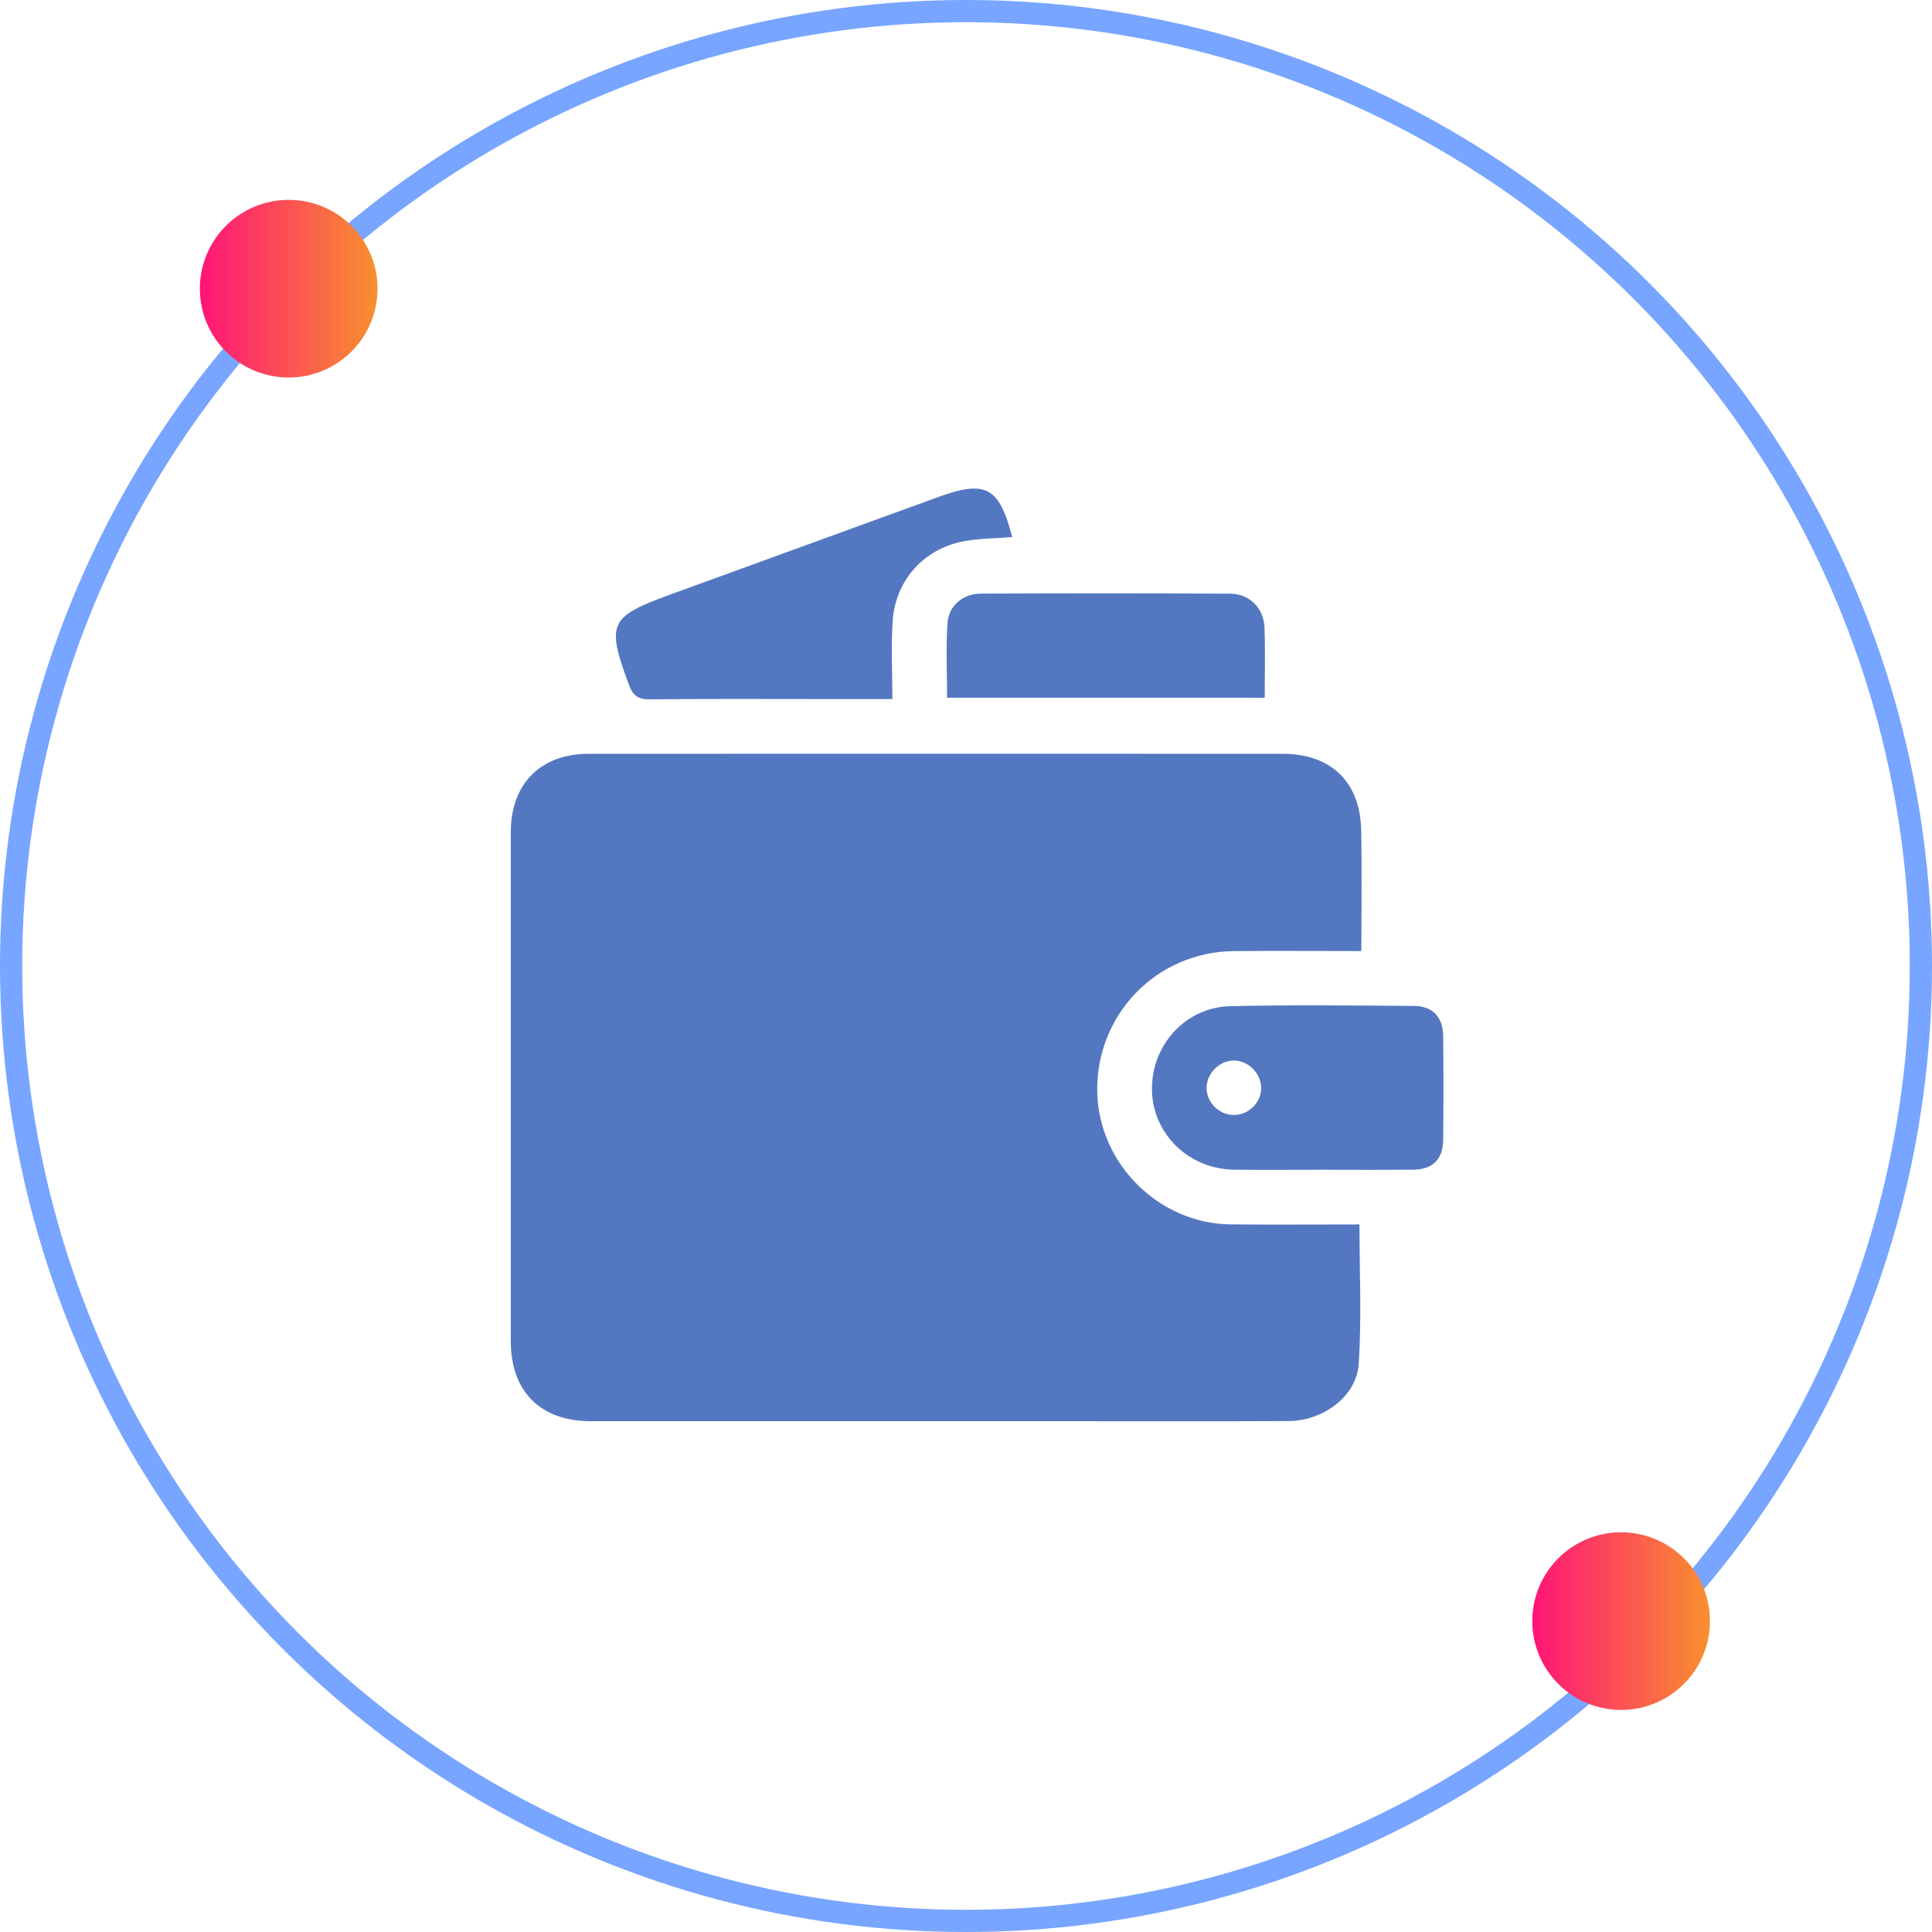 <svg width="87" height="87" viewBox="0 0 87 87" fill="none" xmlns="http://www.w3.org/2000/svg">
<circle cx="43.5" cy="43.5" r="43" stroke="#78A5FF"/>
<circle cx="13" cy="13" r="4" fill="url(#paint0_linear_56_10390)"/>
<circle cx="73" cy="73" r="4" fill="url(#paint1_linear_56_10390)"/>
<path d="M61.303 42.827C59.318 42.827 57.433 42.81 55.55 42.83C52.072 42.868 49.344 45.695 49.41 49.171C49.47 52.394 52.187 55.105 55.412 55.135C57.345 55.153 59.279 55.138 61.218 55.138C61.218 57.295 61.323 59.374 61.182 61.436C61.083 62.886 59.572 63.986 58.022 63.992C54.905 64.006 51.79 63.998 48.673 63.998C41.319 63.998 33.966 63.999 26.612 63.998C24.333 63.998 23.001 62.664 23.001 60.384C23 52.749 23 45.116 23.001 37.481C23.001 35.299 24.338 33.946 26.51 33.944C36.926 33.939 47.341 33.941 57.757 33.944C59.93 33.944 61.249 35.205 61.295 37.371C61.333 39.17 61.303 40.97 61.303 42.827Z" fill="#5378C1"/>
<path d="M45.579 24.183C44.749 24.259 43.944 24.235 43.187 24.419C41.473 24.835 40.308 26.229 40.197 27.982C40.123 29.119 40.184 30.263 40.184 31.48C39.18 31.48 38.312 31.48 37.446 31.48C34.716 31.48 31.986 31.465 29.256 31.491C28.735 31.496 28.503 31.33 28.321 30.836C27.303 28.081 27.426 27.779 30.154 26.784C34.193 25.313 38.233 23.846 42.272 22.374C44.386 21.605 45.003 21.935 45.579 24.183Z" fill="#5378C1"/>
<path d="M59.435 52.676C58.152 52.676 56.867 52.688 55.584 52.673C53.532 52.649 51.908 51.069 51.874 49.084C51.839 47.073 53.38 45.354 55.404 45.309C58.16 45.247 60.919 45.278 63.677 45.298C64.515 45.303 64.978 45.802 64.988 46.648C65.004 48.206 65.004 49.764 64.988 51.32C64.98 52.217 64.519 52.665 63.611 52.673C62.219 52.686 60.826 52.676 59.435 52.676ZM55.602 47.757C54.973 47.733 54.384 48.268 54.336 48.91C54.287 49.578 54.843 50.187 55.522 50.209C56.173 50.228 56.746 49.715 56.789 49.073C56.834 48.404 56.275 47.784 55.602 47.757Z" fill="#5378C1"/>
<path d="M42.648 31.419C42.648 30.296 42.593 29.178 42.666 28.069C42.718 27.273 43.36 26.735 44.17 26.731C47.915 26.715 51.66 26.713 55.406 26.735C56.264 26.739 56.908 27.386 56.941 28.245C56.98 29.281 56.951 30.32 56.951 31.421C52.177 31.419 47.44 31.419 42.648 31.419Z" fill="#5378C1"/>
<defs>
<linearGradient id="paint0_linear_56_10390" x1="9" y1="15.067" x2="17.129" y2="15.067" gradientUnits="userSpaceOnUse">
<stop stop-color="#FF1478"/>
<stop offset="1" stop-color="#F8922E"/>
</linearGradient>
<linearGradient id="paint1_linear_56_10390" x1="69" y1="75.067" x2="77.129" y2="75.067" gradientUnits="userSpaceOnUse">
<stop stop-color="#FF1478"/>
<stop offset="1" stop-color="#F8922E"/>
</linearGradient>
</defs>
</svg>
